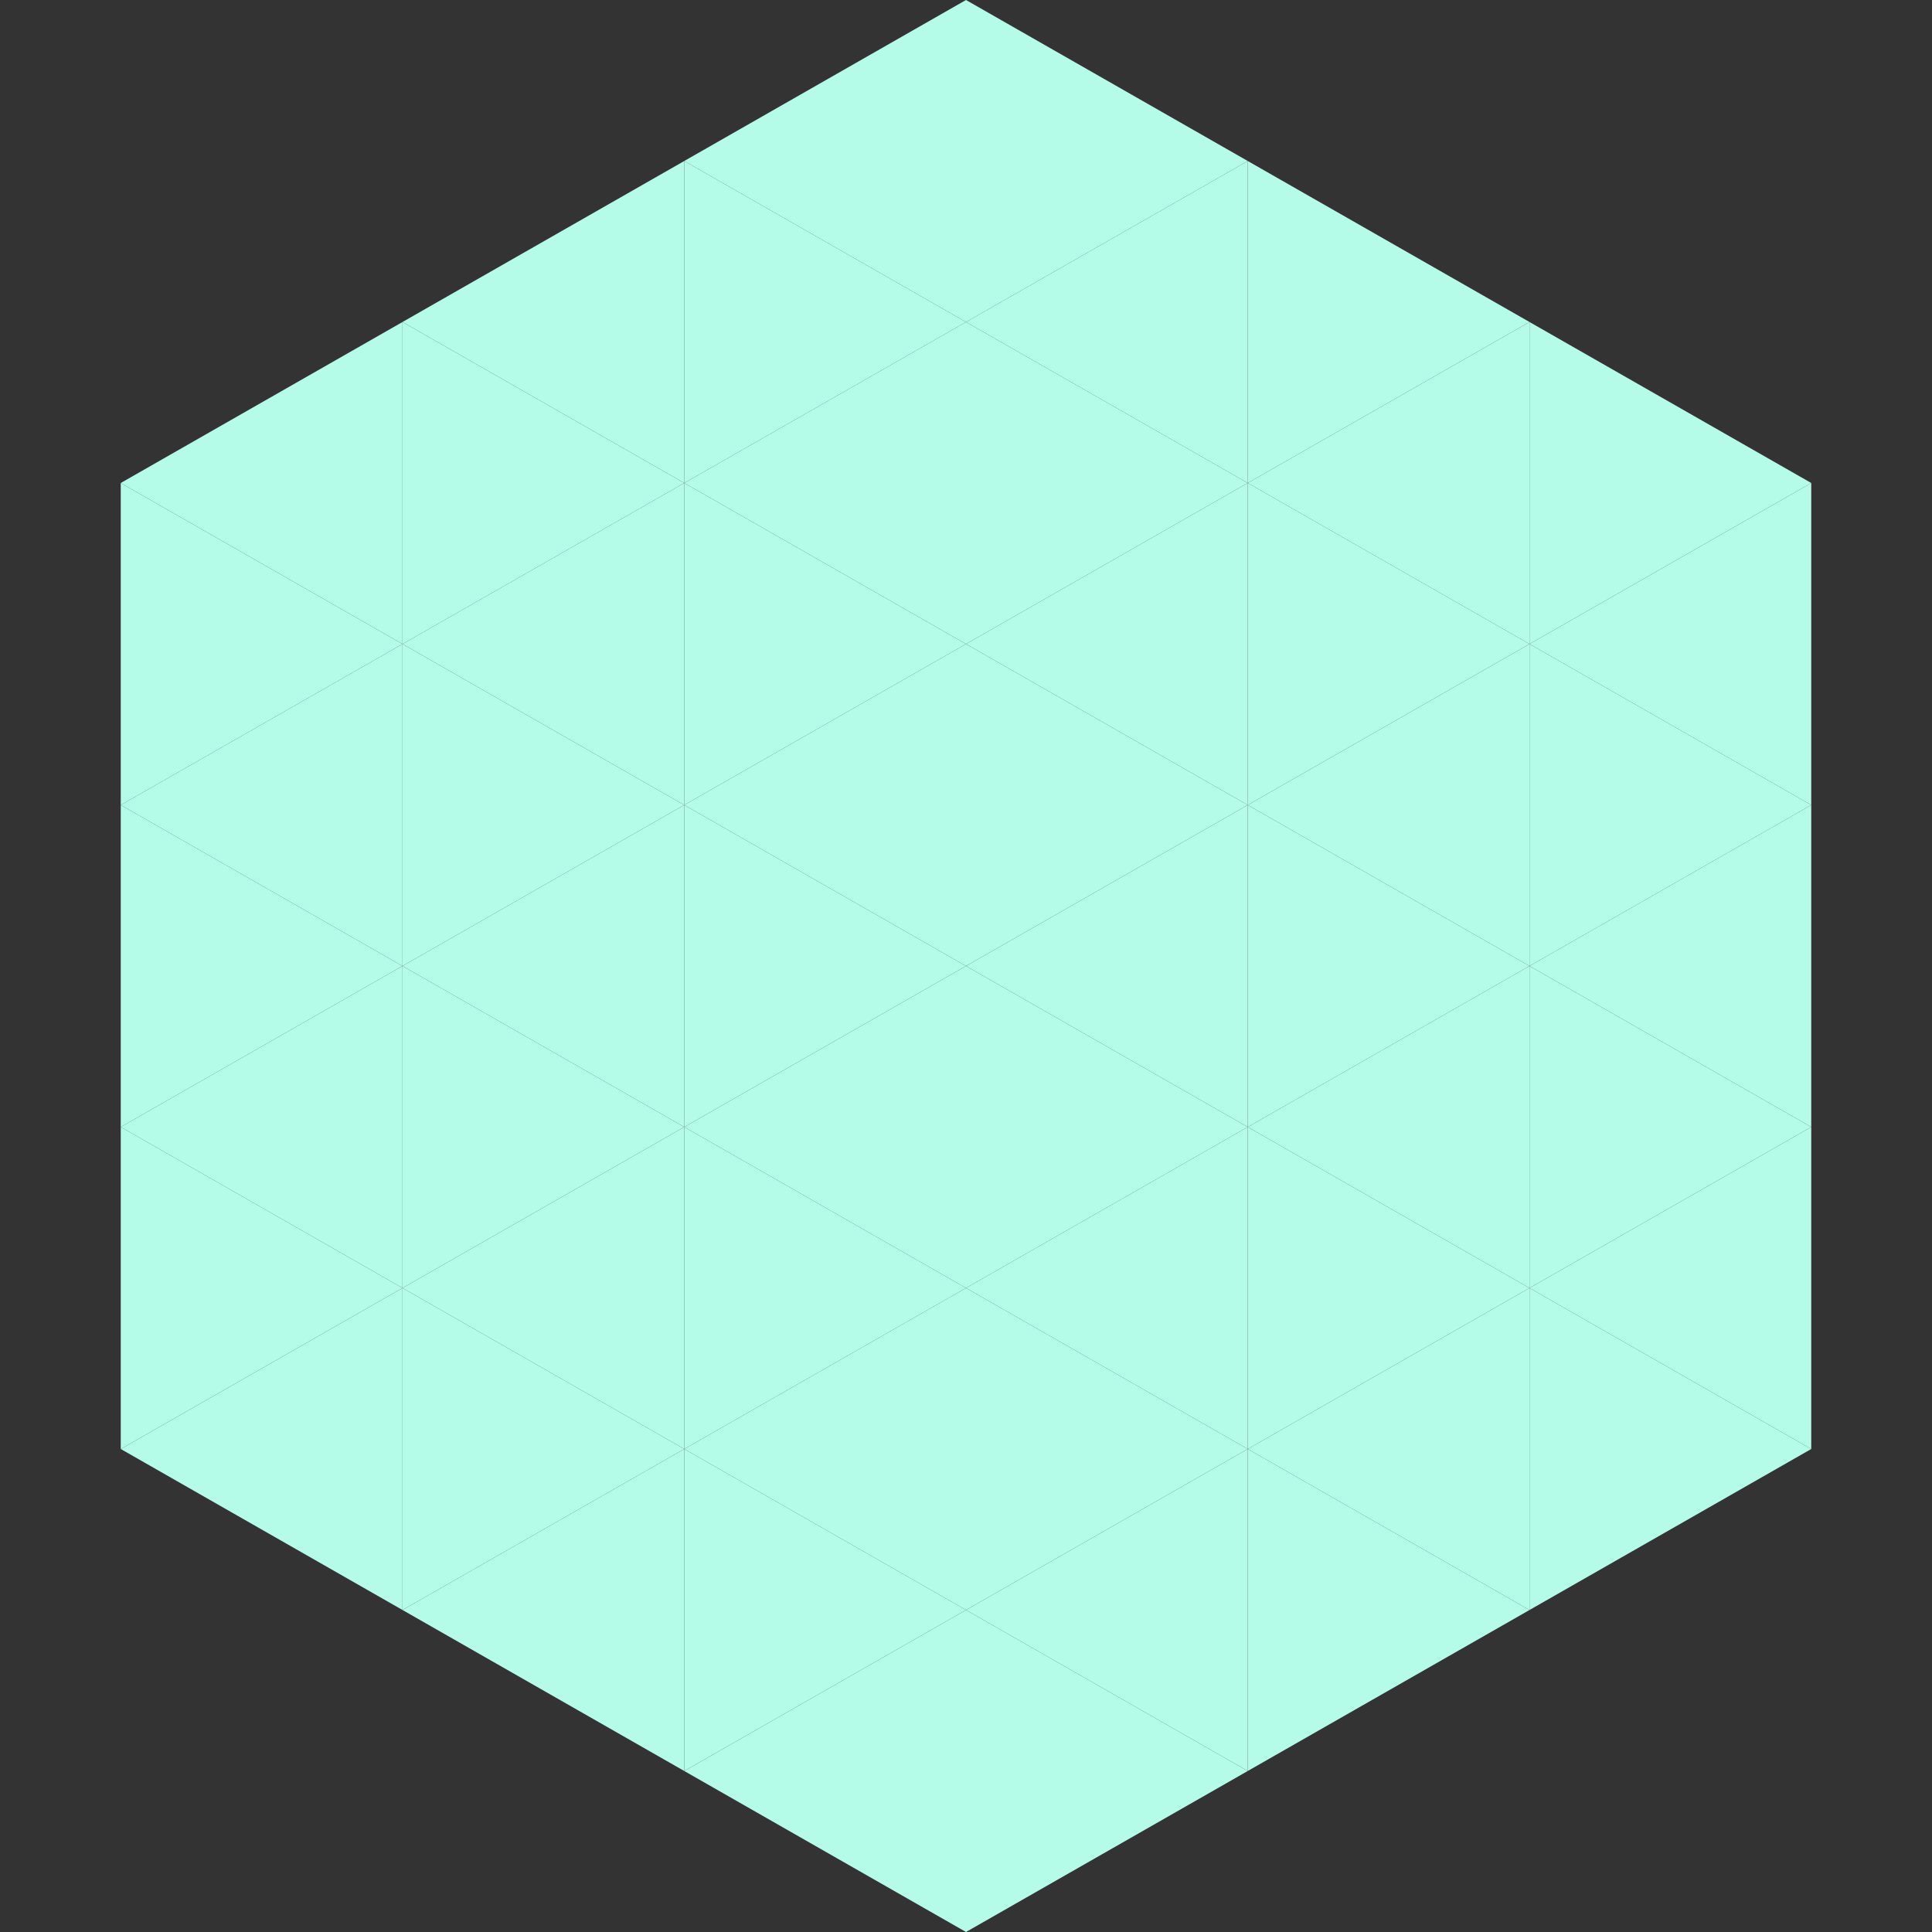 <?xml version="1.0"?>
<!-- Generated by SVGo -->
<svg width="240" height="240"
     xmlns="http://www.w3.org/2000/svg"
     xmlns:xlink="http://www.w3.org/1999/xlink">
<rect width="100%" height="100%" fill="#333333" stroke="none"/>
<polygon points="50,40 15,60 50,80" style="fill:rgb(180,251,232)" />
<polygon points="190,40 225,60 190,80" style="fill:rgb(180,251,232)" />
<polygon points="15,60 50,80 15,100" style="fill:rgb(180,251,232)" />
<polygon points="225,60 190,80 225,100" style="fill:rgb(180,251,232)" />
<polygon points="50,80 15,100 50,120" style="fill:rgb(180,251,232)" />
<polygon points="190,80 225,100 190,120" style="fill:rgb(180,251,232)" />
<polygon points="15,100 50,120 15,140" style="fill:rgb(180,251,232)" />
<polygon points="225,100 190,120 225,140" style="fill:rgb(180,251,232)" />
<polygon points="50,120 15,140 50,160" style="fill:rgb(180,251,232)" />
<polygon points="190,120 225,140 190,160" style="fill:rgb(180,251,232)" />
<polygon points="15,140 50,160 15,180" style="fill:rgb(180,251,232)" />
<polygon points="225,140 190,160 225,180" style="fill:rgb(180,251,232)" />
<polygon points="50,160 15,180 50,200" style="fill:rgb(180,251,232)" />
<polygon points="190,160 225,180 190,200" style="fill:rgb(180,251,232)" />
<polygon points="15,180 50,200 15,220" style="fill:rgb(255,255,255); fill-opacity:0" />
<polygon points="225,180 190,200 225,220" style="fill:rgb(255,255,255); fill-opacity:0" />
<polygon points="50,0 85,20 50,40" style="fill:rgb(255,255,255); fill-opacity:0" />
<polygon points="190,0 155,20 190,40" style="fill:rgb(255,255,255); fill-opacity:0" />
<polygon points="85,20 50,40 85,60" style="fill:rgb(180,251,232)" />
<polygon points="155,20 190,40 155,60" style="fill:rgb(180,251,232)" />
<polygon points="50,40 85,60 50,80" style="fill:rgb(180,251,232)" />
<polygon points="190,40 155,60 190,80" style="fill:rgb(180,251,232)" />
<polygon points="85,60 50,80 85,100" style="fill:rgb(180,251,232)" />
<polygon points="155,60 190,80 155,100" style="fill:rgb(180,251,232)" />
<polygon points="50,80 85,100 50,120" style="fill:rgb(180,251,232)" />
<polygon points="190,80 155,100 190,120" style="fill:rgb(180,251,232)" />
<polygon points="85,100 50,120 85,140" style="fill:rgb(180,251,232)" />
<polygon points="155,100 190,120 155,140" style="fill:rgb(180,251,232)" />
<polygon points="50,120 85,140 50,160" style="fill:rgb(180,251,232)" />
<polygon points="190,120 155,140 190,160" style="fill:rgb(180,251,232)" />
<polygon points="85,140 50,160 85,180" style="fill:rgb(180,251,232)" />
<polygon points="155,140 190,160 155,180" style="fill:rgb(180,251,232)" />
<polygon points="50,160 85,180 50,200" style="fill:rgb(180,251,232)" />
<polygon points="190,160 155,180 190,200" style="fill:rgb(180,251,232)" />
<polygon points="85,180 50,200 85,220" style="fill:rgb(180,251,232)" />
<polygon points="155,180 190,200 155,220" style="fill:rgb(180,251,232)" />
<polygon points="120,0 85,20 120,40" style="fill:rgb(180,251,232)" />
<polygon points="120,0 155,20 120,40" style="fill:rgb(180,251,232)" />
<polygon points="85,20 120,40 85,60" style="fill:rgb(180,251,232)" />
<polygon points="155,20 120,40 155,60" style="fill:rgb(180,251,232)" />
<polygon points="120,40 85,60 120,80" style="fill:rgb(180,251,232)" />
<polygon points="120,40 155,60 120,80" style="fill:rgb(180,251,232)" />
<polygon points="85,60 120,80 85,100" style="fill:rgb(180,251,232)" />
<polygon points="155,60 120,80 155,100" style="fill:rgb(180,251,232)" />
<polygon points="120,80 85,100 120,120" style="fill:rgb(180,251,232)" />
<polygon points="120,80 155,100 120,120" style="fill:rgb(180,251,232)" />
<polygon points="85,100 120,120 85,140" style="fill:rgb(180,251,232)" />
<polygon points="155,100 120,120 155,140" style="fill:rgb(180,251,232)" />
<polygon points="120,120 85,140 120,160" style="fill:rgb(180,251,232)" />
<polygon points="120,120 155,140 120,160" style="fill:rgb(180,251,232)" />
<polygon points="85,140 120,160 85,180" style="fill:rgb(180,251,232)" />
<polygon points="155,140 120,160 155,180" style="fill:rgb(180,251,232)" />
<polygon points="120,160 85,180 120,200" style="fill:rgb(180,251,232)" />
<polygon points="120,160 155,180 120,200" style="fill:rgb(180,251,232)" />
<polygon points="85,180 120,200 85,220" style="fill:rgb(180,251,232)" />
<polygon points="155,180 120,200 155,220" style="fill:rgb(180,251,232)" />
<polygon points="120,200 85,220 120,240" style="fill:rgb(180,251,232)" />
<polygon points="120,200 155,220 120,240" style="fill:rgb(180,251,232)" />
<polygon points="85,220 120,240 85,260" style="fill:rgb(255,255,255); fill-opacity:0" />
<polygon points="155,220 120,240 155,260" style="fill:rgb(255,255,255); fill-opacity:0" />
</svg>
